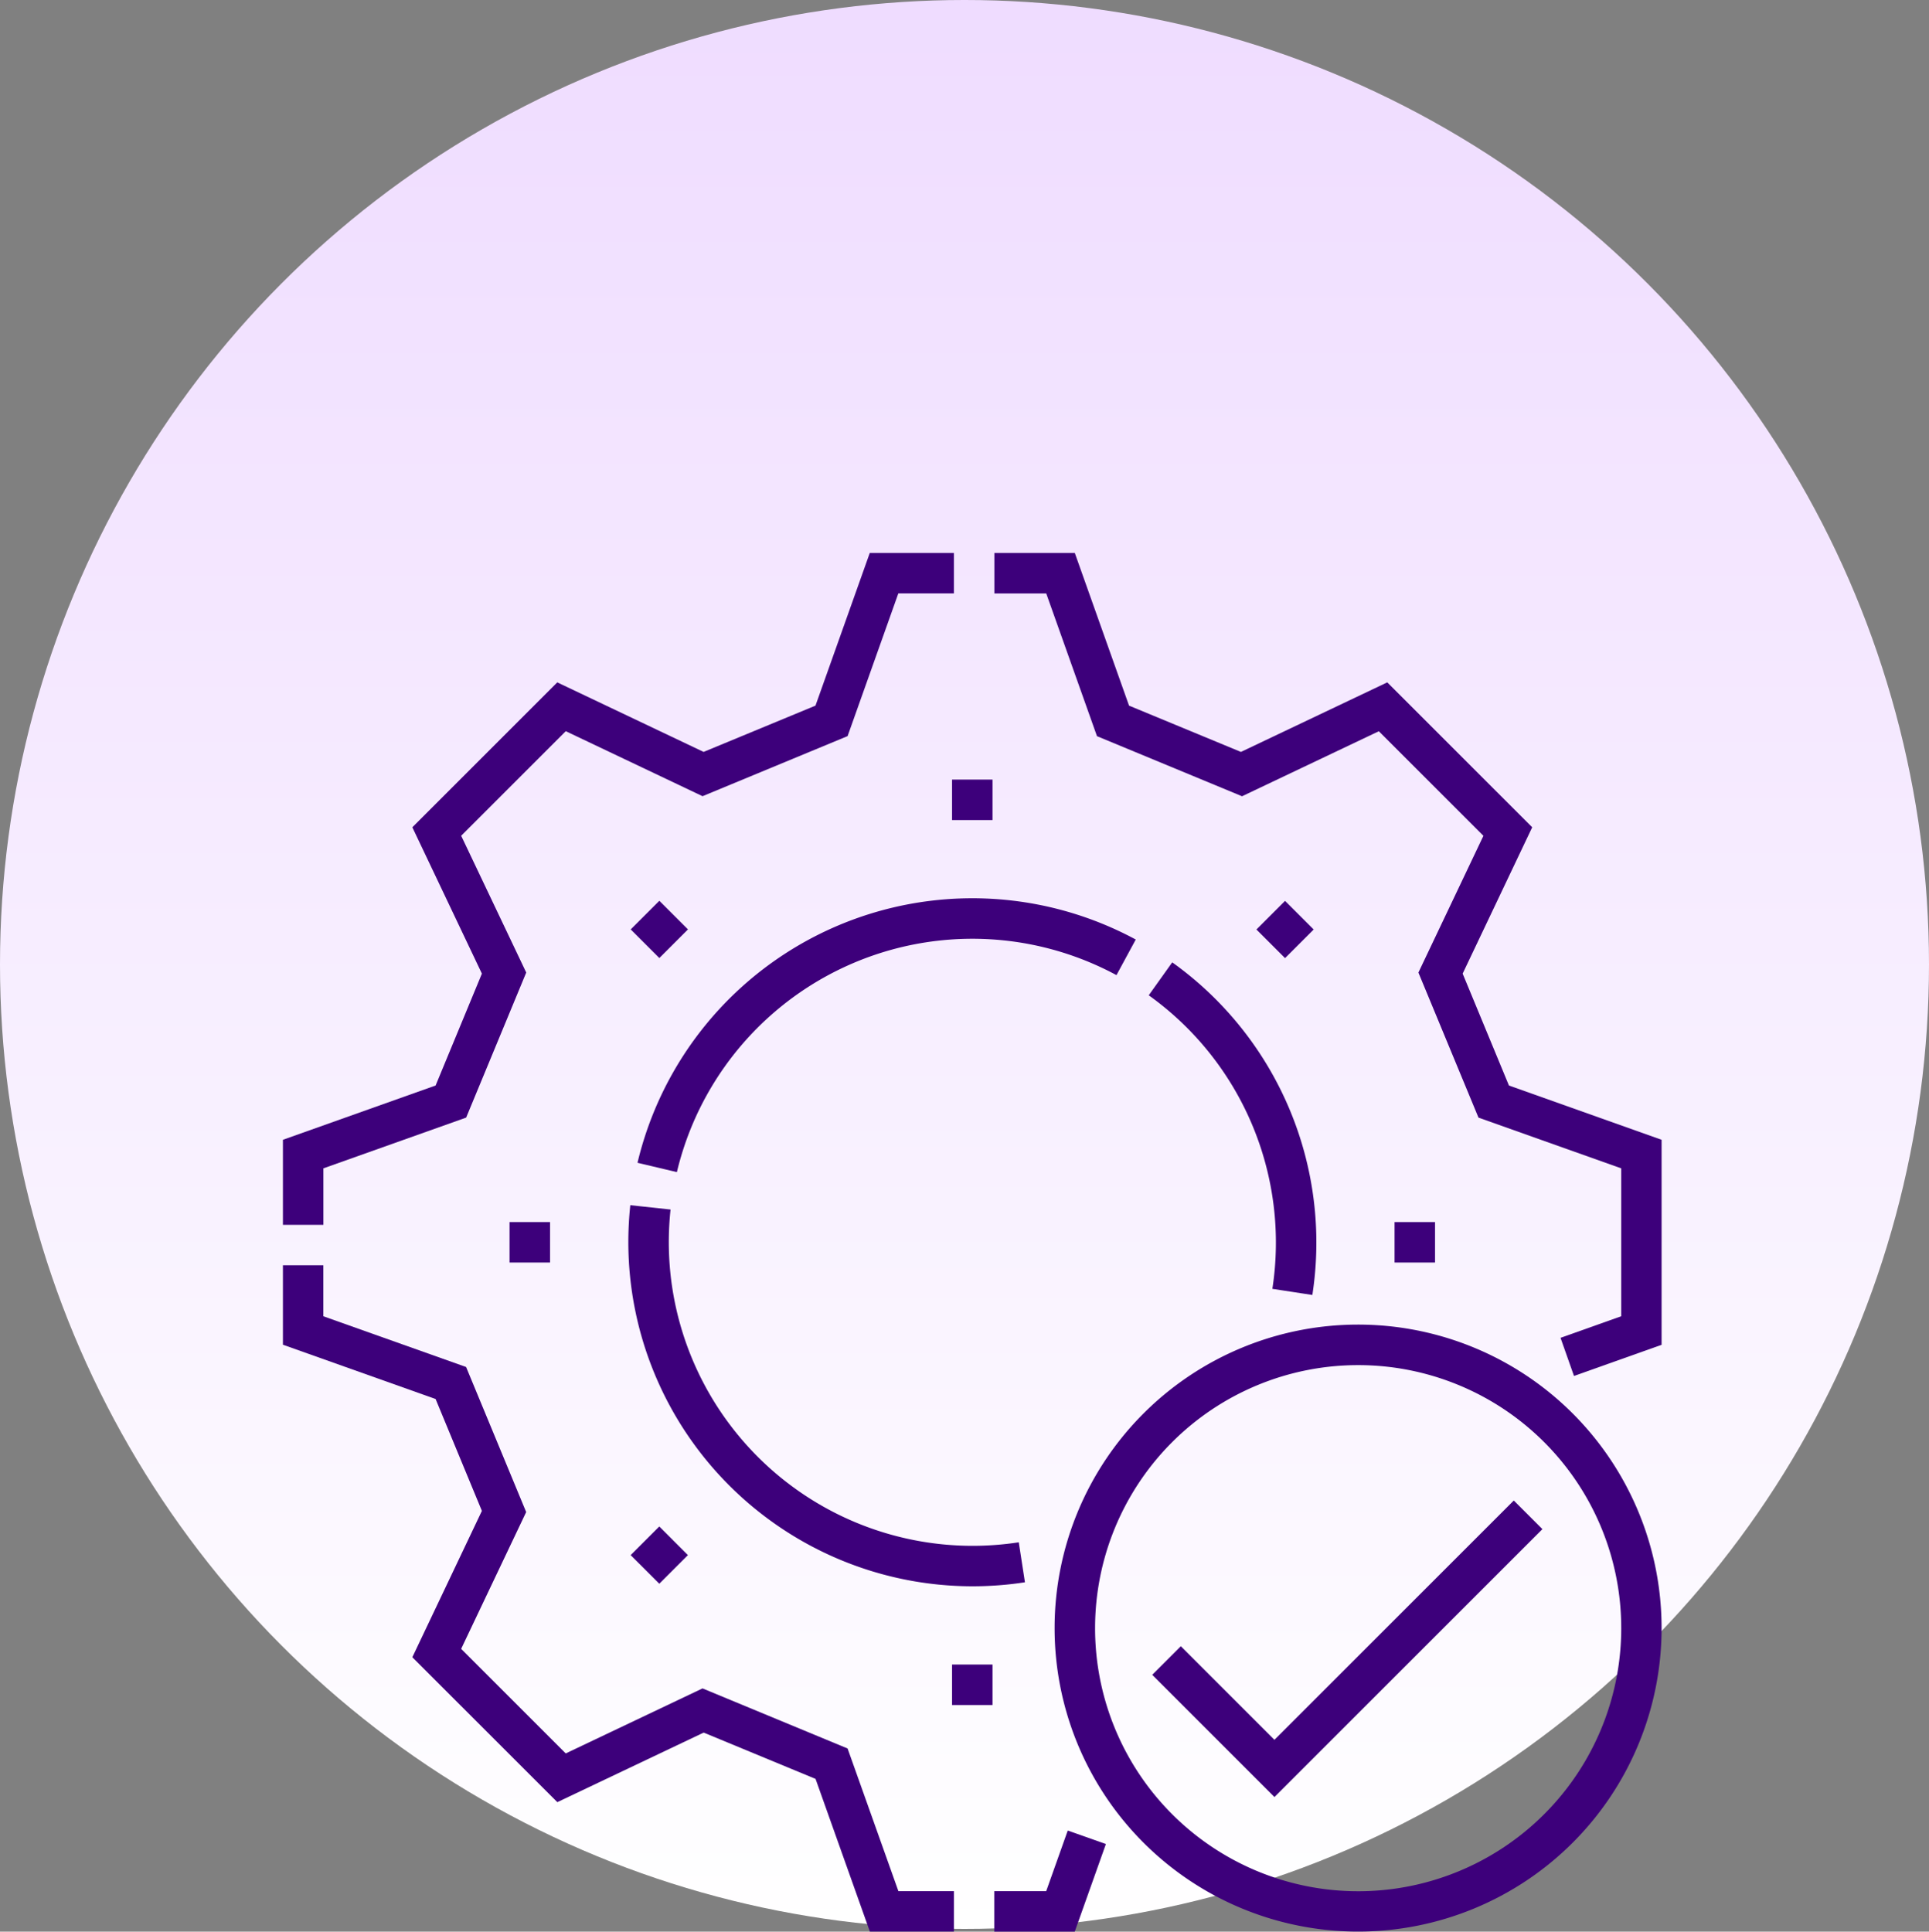 <svg xmlns="http://www.w3.org/2000/svg" xmlns:xlink="http://www.w3.org/1999/xlink" width="150" height="150.213" viewBox="0 0 150 150.213"><rect x="0" y="0" width="150" height="150.213" fill="#808080" stroke="none"/><defs><linearGradient id="a" x1="0.5" x2="0.5" y2="1" gradientUnits="objectBoundingBox"><stop offset="0" stop-color="#efdcff"/><stop offset="1" stop-color="#fff"/></linearGradient></defs><g transform="translate(-525 -2178)"><circle cx="75" cy="75" r="75" transform="translate(525 2178)" fill="url(#a)"/><g transform="translate(547 2221)"><path d="M303.7,41.413l-3.6-8.7,5.409-11.38L294.239,10.064l-11.38,5.409-8.7-3.6L269.941,0h-6.253V3.148h4.032l3.946,11.1,11.28,4.672,10.637-5.056,8.132,8.132L296.66,32.63l4.672,11.28,11.1,3.946v11.5l-4.72,1.679L308.758,64l6.813-2.422V45.634Z" transform="translate(-208.364)" fill="#3d007b"/><path d="M3.148,47.855l11.1-3.946,4.672-11.28L13.861,21.992l8.132-8.132L32.63,18.915l11.28-4.672,3.945-11.1h4.321V0H45.634L41.413,11.872l-8.7,3.6L21.333,10.064,10.064,21.333l5.409,11.38-3.6,8.7L0,45.634v6.614H3.148Z" fill="#3d007b"/><path d="M267.7,478.223h-4.037v3.148h6.258l2.422-6.813-2.966-1.049Z" transform="translate(-208.348 -374.158)" fill="#3d007b"/><path d="M43.909,301.606l-11.28-4.672-10.637,5.056-8.132-8.132,5.056-10.637-4.672-11.28-11.1-3.946V264.03H0v6.178l11.872,4.222,3.6,8.7-5.409,11.38L21.338,305.78l11.38-5.409,8.7,3.6,4.222,11.872h6.538V312.7H47.86Z" transform="translate(0 -208.637)" fill="#3d007b"/><path d="M154.75,271.369a27.036,27.036,0,0,0,4.094-.311l-.48-3.11a23.882,23.882,0,0,1-3.614.275,23.63,23.63,0,0,1-23.6-23.6,23.974,23.974,0,0,1,.136-2.552l-3.129-.338a27.148,27.148,0,0,0-.154,2.889A26.781,26.781,0,0,0,154.75,271.369Z" transform="translate(-101.144 -191.013)" fill="#3d007b"/><path d="M170.167,131.207a26.763,26.763,0,0,0-38.744,17.361l3.062.725a23.619,23.619,0,0,1,34.183-15.318Z" transform="translate(-103.85 -101.145)" fill="#3d007b"/><path d="M322.7,151.725l-1.83,2.565a23.644,23.644,0,0,1,9.614,22.827l3.11.478A26.791,26.791,0,0,0,322.7,151.73Z" transform="translate(-253.544 -119.892)" fill="#3d007b"/><path d="M309.6,286a23.6,23.6,0,1,0,23.6,23.6A23.6,23.6,0,0,0,309.6,286Zm0,44.065a20.457,20.457,0,1,1,20.462-20.46A20.457,20.457,0,0,1,309.6,330.065Z" transform="translate(-225.994 -225.994)" fill="#3d007b"/><path d="M331.7,369.807l-7.28-7.28-2.225,2.225,9.506,9.505,20.834-20.834-2.225-2.225Z" transform="translate(-254.598 -277.512)" fill="#3d007b"/><path d="M248,84h3.148v3.148H248Z" transform="translate(-195.968 -66.376)" fill="#3d007b"/><path d="M0,0H3.148V3.148H0Z" transform="translate(27.044 29.275) rotate(-45)" fill="#3d007b"/><path d="M84,248h3.148v3.148H84Z" transform="translate(-66.376 -195.968)" fill="#3d007b"/><path d="M0,0H3.148V3.148H0Z" transform="translate(27.04 77.932) rotate(-45)" fill="#3d007b"/><path d="M248,412h3.148v3.148H248Z" transform="translate(-195.968 -325.559)" fill="#3d007b"/><path d="M412,248h3.148v3.148H412Z" transform="translate(-325.559 -195.968)" fill="#3d007b"/><path d="M0,0H3.148V3.148H0Z" transform="translate(75.7 29.281) rotate(-45)" fill="#3d007b"/></g></g></svg>